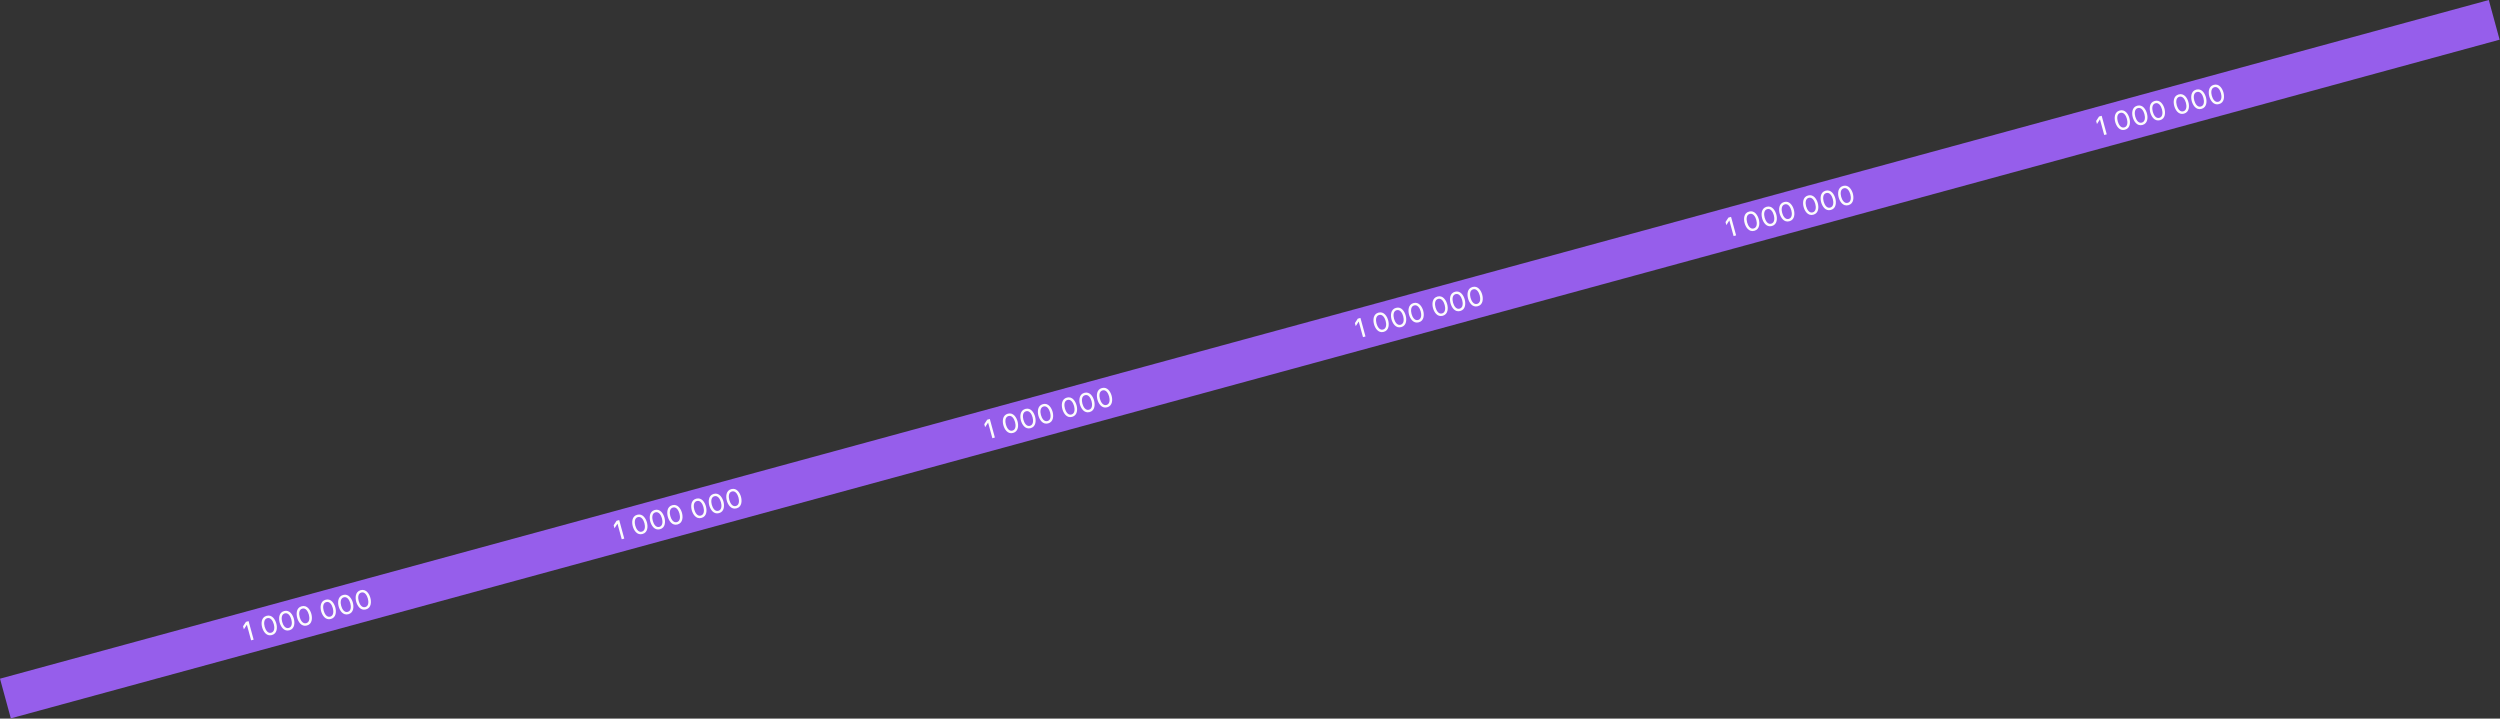 <?xml version="1.0" encoding="UTF-8"?> <svg xmlns="http://www.w3.org/2000/svg" width="2585" height="743" viewBox="0 0 2585 743" fill="none"><rect x="0" y="0" width="2585" height="743" fill="#333333" stroke="none"/> <rect y="701.749" width="2667.37" height="42.518" transform="rotate(-15.253 0 701.749)" fill="#965EEB"></rect> <path d="M259.664 662.113L255.257 645.952L252.167 650.764L251.301 647.589L254.323 642.983L257.036 642.243L262.261 661.404L259.664 662.113ZM275.668 636.759C281.439 635.185 284.642 640.792 285.712 644.716C286.783 648.641 286.869 655.097 281.097 656.671C275.326 658.245 272.123 652.639 271.053 648.714C269.983 644.789 269.896 638.333 275.668 636.759ZM280.436 654.247C284.072 653.255 283.997 648.657 283.115 645.425C282.234 642.193 279.965 638.192 276.329 639.183C272.693 640.175 272.769 644.774 273.65 648.006C274.531 651.238 276.8 655.238 280.436 654.247ZM293.788 631.818C299.56 630.244 302.763 635.85 303.833 639.775C304.903 643.7 304.989 650.156 299.218 651.73C293.446 653.303 290.243 647.697 289.173 643.773C288.103 639.848 288.017 633.392 293.788 631.818ZM298.557 649.306C302.193 648.314 302.117 643.715 301.236 640.483C300.354 637.251 298.085 633.25 294.449 634.242C290.813 635.233 290.889 639.832 291.77 643.064C292.652 646.296 294.921 650.297 298.557 649.306ZM311.909 626.877C317.68 625.303 320.883 630.909 321.953 634.834C323.024 638.758 323.11 645.214 317.339 646.788C311.567 648.362 308.364 642.756 307.294 638.831C306.224 634.907 306.137 628.45 311.909 626.877ZM316.677 644.364C320.314 643.373 320.238 638.774 319.356 635.542C318.475 632.31 316.206 628.309 312.57 629.301C308.934 630.292 309.01 634.891 309.891 638.123C310.772 641.355 313.041 645.356 316.677 644.364ZM336.68 620.122C342.452 618.548 345.655 624.154 346.725 628.079C347.795 632.003 347.881 638.46 342.11 640.033C336.338 641.607 333.135 636.001 332.065 632.076C330.995 628.152 330.909 621.695 336.68 620.122ZM341.449 637.609C345.085 636.618 345.009 632.019 344.128 628.787C343.246 625.555 340.977 621.554 337.341 622.546C333.705 623.537 333.781 628.136 334.662 631.368C335.544 634.6 337.813 638.601 341.449 637.609ZM354.801 615.18C360.572 613.606 363.775 619.213 364.845 623.137C365.915 627.062 366.002 633.518 360.23 635.092C354.459 636.666 351.256 631.06 350.186 627.135C349.115 623.21 349.029 616.754 354.801 615.18ZM359.569 632.668C363.205 631.676 363.129 627.078 362.248 623.846C361.367 620.614 359.098 616.613 355.462 617.604C351.826 618.596 351.901 623.195 352.783 626.427C353.664 629.659 355.933 633.66 359.569 632.668ZM372.921 610.239C378.693 608.665 381.896 614.271 382.966 618.196C384.036 622.121 384.122 628.577 378.351 630.151C372.579 631.725 369.376 626.118 368.306 622.194C367.236 618.269 367.15 611.813 372.921 610.239ZM377.69 627.727C381.326 626.735 381.25 622.136 380.369 618.904C379.487 615.672 377.218 611.671 373.582 612.663C369.946 613.655 370.022 618.253 370.903 621.485C371.785 624.717 374.054 628.718 377.69 627.727Z" fill="#FCFCFC"></path> <path d="M642.885 557.611L638.478 541.451L635.387 546.262L634.522 543.088L637.544 538.481L640.257 537.742L645.482 556.903L642.885 557.611ZM658.888 532.258C664.66 530.684 667.863 536.29 668.933 540.215C670.003 544.14 670.09 550.596 664.318 552.17C658.547 553.744 655.344 548.137 654.273 544.213C653.203 540.288 653.117 533.832 658.888 532.258ZM663.657 549.746C667.293 548.754 667.217 544.155 666.336 540.923C665.455 537.691 663.185 533.691 659.549 534.682C655.913 535.674 655.989 540.272 656.871 543.504C657.752 546.736 660.021 550.737 663.657 549.746ZM677.009 527.317C682.78 525.743 685.983 531.349 687.054 535.274C688.124 539.198 688.21 545.655 682.439 547.228C676.667 548.802 673.464 543.196 672.394 539.271C671.324 535.347 671.237 528.891 677.009 527.317ZM681.778 544.804C685.414 543.813 685.338 539.214 684.456 535.982C683.575 532.75 681.306 528.749 677.67 529.741C674.034 530.732 674.11 535.331 674.991 538.563C675.873 541.795 678.142 545.796 681.778 544.804ZM695.129 522.375C700.901 520.802 704.104 526.408 705.174 530.332C706.244 534.257 706.331 540.713 700.559 542.287C694.788 543.861 691.585 538.255 690.514 534.33C689.444 530.405 689.358 523.949 695.129 522.375ZM699.898 539.863C703.534 538.872 703.458 534.273 702.577 531.041C701.696 527.809 699.427 523.808 695.79 524.799C692.154 525.791 692.23 530.39 693.112 533.622C693.993 536.854 696.262 540.855 699.898 539.863ZM719.901 515.62C725.672 514.047 728.875 519.653 729.945 523.577C731.016 527.502 731.102 533.958 725.331 535.532C719.559 537.106 716.356 531.5 715.286 527.575C714.216 523.65 714.129 517.194 719.901 515.62ZM724.669 533.108C728.306 532.117 728.23 527.518 727.348 524.286C726.467 521.054 724.198 517.053 720.562 518.044C716.926 519.036 717.002 523.635 717.883 526.867C718.764 530.099 721.033 534.1 724.669 533.108ZM738.021 510.679C743.793 509.105 746.996 514.712 748.066 518.636C749.136 522.561 749.223 529.017 743.451 530.591C737.68 532.165 734.477 526.558 733.406 522.634C732.336 518.709 732.25 512.253 738.021 510.679ZM742.79 528.167C746.426 527.175 746.35 522.576 745.469 519.344C744.587 516.112 742.318 512.112 738.682 513.103C735.046 514.095 735.122 518.693 736.004 521.926C736.885 525.158 739.154 529.158 742.79 528.167ZM756.142 505.738C761.913 504.164 765.116 509.77 766.186 513.695C767.257 517.619 767.343 524.076 761.572 525.649C755.8 527.223 752.597 521.617 751.527 517.692C750.457 513.768 750.37 507.312 756.142 505.738ZM760.911 523.225C764.547 522.234 764.471 517.635 763.589 514.403C762.708 511.171 760.439 507.17 756.803 508.162C753.167 509.153 753.243 513.752 754.124 516.984C755.005 520.216 757.274 524.217 760.911 523.225Z" fill="#FCFCFC"></path> <path d="M1026.1 453.11L1021.7 436.95L1018.61 441.761L1017.74 438.587L1020.76 433.98L1023.48 433.24L1028.7 452.402L1026.1 453.11ZM1042.11 427.757C1047.88 426.183 1051.08 431.789 1052.15 435.714C1053.22 439.638 1053.31 446.095 1047.54 447.668C1041.77 449.242 1038.56 443.636 1037.49 439.711C1036.42 435.787 1036.34 429.331 1042.11 427.757ZM1046.88 445.244C1050.51 444.253 1050.44 439.654 1049.56 436.422C1048.67 433.19 1046.41 429.189 1042.77 430.181C1039.13 431.172 1039.21 435.771 1040.09 439.003C1040.97 442.235 1043.24 446.236 1046.88 445.244ZM1060.23 422.815C1066 421.241 1069.2 426.848 1070.27 430.772C1071.34 434.697 1071.43 441.153 1065.66 442.727C1059.89 444.301 1056.68 438.695 1055.61 434.77C1054.54 430.845 1054.46 424.389 1060.23 422.815ZM1065 440.303C1068.63 439.312 1068.56 434.713 1067.68 431.481C1066.79 428.249 1064.53 424.248 1060.89 425.239C1057.25 426.231 1057.33 430.83 1058.21 434.062C1059.09 437.294 1061.36 441.295 1065 440.303ZM1078.35 417.874C1084.12 416.3 1087.32 421.906 1088.39 425.831C1089.46 429.756 1089.55 436.212 1083.78 437.786C1078.01 439.36 1074.8 433.753 1073.73 429.829C1072.66 425.904 1072.58 419.448 1078.35 417.874ZM1083.12 435.362C1086.75 434.37 1086.68 429.771 1085.8 426.539C1084.92 423.307 1082.65 419.307 1079.01 420.298C1075.37 421.29 1075.45 425.888 1076.33 429.12C1077.21 432.352 1079.48 436.353 1083.12 435.362ZM1103.12 411.119C1108.89 409.545 1112.09 415.152 1113.17 419.076C1114.24 423.001 1114.32 429.457 1108.55 431.031C1102.78 432.605 1099.58 426.998 1098.51 423.074C1097.44 419.149 1097.35 412.693 1103.12 411.119ZM1107.89 428.607C1111.53 427.615 1111.45 423.016 1110.57 419.784C1109.69 416.552 1107.42 412.552 1103.78 413.543C1100.15 414.535 1100.22 419.133 1101.1 422.365C1101.98 425.598 1104.25 429.598 1107.89 428.607ZM1121.24 406.178C1127.01 404.604 1130.22 410.21 1131.29 414.135C1132.36 418.059 1132.44 424.516 1126.67 426.089C1120.9 427.663 1117.7 422.057 1116.63 418.132C1115.56 414.208 1115.47 407.752 1121.24 406.178ZM1126.01 423.665C1129.65 422.674 1129.57 418.075 1128.69 414.843C1127.81 411.611 1125.54 407.61 1121.9 408.602C1118.27 409.593 1118.34 414.192 1119.22 417.424C1120.1 420.656 1122.37 424.657 1126.01 423.665ZM1139.36 401.236C1145.13 399.663 1148.34 405.269 1149.41 409.193C1150.48 413.118 1150.56 419.574 1144.79 421.148C1139.02 422.722 1135.82 417.116 1134.75 413.191C1133.68 409.266 1133.59 402.81 1139.36 401.236ZM1144.13 418.724C1147.77 417.733 1147.69 413.134 1146.81 409.902C1145.93 406.67 1143.66 402.669 1140.02 403.66C1136.39 404.652 1136.46 409.251 1137.34 412.483C1138.23 415.715 1140.49 419.716 1144.13 418.724Z" fill="#FCFCFC"></path> <path d="M1409.33 348.609L1404.92 332.449L1401.83 337.26L1400.96 334.086L1403.98 329.479L1406.7 328.739L1411.92 347.901L1409.33 348.609ZM1425.33 323.255C1431.1 321.682 1434.3 327.288 1435.37 331.213C1436.44 335.137 1436.53 341.593 1430.76 343.167C1424.99 344.741 1421.78 339.135 1420.71 335.21C1419.64 331.285 1419.56 324.829 1425.33 323.255ZM1430.1 340.743C1433.73 339.752 1433.66 335.153 1432.78 331.921C1431.89 328.689 1429.63 324.688 1425.99 325.679C1422.35 326.671 1422.43 331.27 1423.31 334.502C1424.19 337.734 1426.46 341.735 1430.1 340.743ZM1443.45 318.314C1449.22 316.74 1452.42 322.347 1453.49 326.271C1454.56 330.196 1454.65 336.652 1448.88 338.226C1443.11 339.8 1439.9 334.193 1438.83 330.269C1437.76 326.344 1437.68 319.888 1443.45 318.314ZM1448.22 335.802C1451.85 334.81 1451.78 330.211 1450.9 326.979C1450.02 323.747 1447.75 319.747 1444.11 320.738C1440.47 321.73 1440.55 326.328 1441.43 329.561C1442.31 332.793 1444.58 336.793 1448.22 335.802ZM1461.57 313.373C1467.34 311.799 1470.54 317.405 1471.61 321.33C1472.68 325.255 1472.77 331.711 1467 333.285C1461.23 334.858 1458.03 329.252 1456.95 325.327C1455.88 321.403 1455.8 314.947 1461.57 313.373ZM1466.34 330.86C1469.97 329.869 1469.9 325.27 1469.02 322.038C1468.14 318.806 1465.87 314.805 1462.23 315.797C1458.59 316.788 1458.67 321.387 1459.55 324.619C1460.43 327.851 1462.7 331.852 1466.34 330.86ZM1486.34 306.618C1492.11 305.044 1495.32 310.65 1496.39 314.575C1497.46 318.5 1497.54 324.956 1491.77 326.53C1486 328.103 1482.8 322.497 1481.73 318.573C1480.66 314.648 1480.57 308.192 1486.34 306.618ZM1491.11 324.106C1494.75 323.114 1494.67 318.515 1493.79 315.283C1492.91 312.051 1490.64 308.05 1487 309.042C1483.37 310.033 1483.44 314.632 1484.32 317.864C1485.2 321.096 1487.47 325.097 1491.11 324.106ZM1504.46 301.677C1510.23 300.103 1513.44 305.709 1514.51 309.634C1515.58 313.558 1515.66 320.014 1509.89 321.588C1504.12 323.162 1500.92 317.556 1499.85 313.631C1498.78 309.707 1498.69 303.25 1504.46 301.677ZM1509.23 319.164C1512.87 318.173 1512.79 313.574 1511.91 310.342C1511.03 307.11 1508.76 303.109 1505.12 304.101C1501.49 305.092 1501.56 309.691 1502.44 312.923C1503.33 316.155 1505.59 320.156 1509.23 319.164ZM1522.58 296.735C1528.35 295.161 1531.56 300.768 1532.63 304.692C1533.7 308.617 1533.78 315.073 1528.01 316.647C1522.24 318.221 1519.04 312.614 1517.97 308.69C1516.9 304.765 1516.81 298.309 1522.58 296.735ZM1527.35 314.223C1530.99 313.231 1530.91 308.633 1530.03 305.4C1529.15 302.168 1526.88 298.168 1523.24 299.159C1519.61 300.151 1519.68 304.75 1520.56 307.982C1521.45 311.214 1523.71 315.214 1527.35 314.223Z" fill="#FCFCFC"></path> <path d="M1792.54 244.108L1788.14 227.947L1785.05 232.759L1784.18 229.584L1787.2 224.978L1789.92 224.238L1795.14 243.399L1792.54 244.108ZM1808.55 218.754C1814.32 217.18 1817.52 222.787 1818.59 226.711C1819.66 230.636 1819.75 237.092 1813.98 238.666C1808.21 240.24 1805 234.633 1803.93 230.709C1802.86 226.784 1802.78 220.328 1808.55 218.754ZM1813.32 236.242C1816.95 235.25 1816.88 230.651 1816 227.419C1815.11 224.187 1812.85 220.187 1809.21 221.178C1805.57 222.17 1805.65 226.768 1806.53 230.001C1807.41 233.233 1809.68 237.233 1813.32 236.242ZM1826.67 213.813C1832.44 212.239 1835.64 217.845 1836.71 221.77C1837.78 225.694 1837.87 232.151 1832.1 233.725C1826.33 235.298 1823.12 229.692 1822.05 225.767C1820.98 221.843 1820.9 215.387 1826.67 213.813ZM1831.44 231.3C1835.07 230.309 1835 225.71 1834.12 222.478C1833.24 219.246 1830.97 215.245 1827.33 216.237C1823.69 217.228 1823.77 221.827 1824.65 225.059C1825.53 228.291 1827.8 232.292 1831.44 231.3ZM1844.79 208.871C1850.56 207.298 1853.76 212.904 1854.83 216.829C1855.9 220.753 1855.99 227.209 1850.22 228.783C1844.45 230.357 1841.24 224.751 1840.17 220.826C1839.1 216.901 1839.02 210.445 1844.79 208.871ZM1849.56 226.359C1853.19 225.368 1853.12 220.769 1852.24 217.537C1851.36 214.305 1849.09 210.304 1845.45 211.295C1841.81 212.287 1841.89 216.886 1842.77 220.118C1843.65 223.35 1845.92 227.351 1849.56 226.359ZM1869.56 202.117C1875.33 200.543 1878.54 206.149 1879.61 210.074C1880.68 213.998 1880.76 220.454 1874.99 222.028C1869.22 223.602 1866.02 217.996 1864.95 214.071C1863.88 210.147 1863.79 203.69 1869.56 202.117ZM1874.33 219.604C1877.97 218.613 1877.89 214.014 1877.01 210.782C1876.13 207.55 1873.86 203.549 1870.22 204.541C1866.59 205.532 1866.66 210.131 1867.54 213.363C1868.42 216.595 1870.69 220.596 1874.33 219.604ZM1887.68 197.175C1893.45 195.601 1896.66 201.208 1897.73 205.132C1898.8 209.057 1898.88 215.513 1893.11 217.087C1887.34 218.661 1884.14 213.054 1883.07 209.13C1882 205.205 1881.91 198.749 1887.68 197.175ZM1892.45 214.663C1896.09 213.671 1896.01 209.073 1895.13 205.84C1894.25 202.608 1891.98 198.608 1888.34 199.599C1884.71 200.591 1884.78 205.19 1885.66 208.422C1886.55 211.654 1888.81 215.654 1892.45 214.663ZM1905.8 192.234C1911.57 190.66 1914.78 196.266 1915.85 200.191C1916.92 204.116 1917 210.572 1911.23 212.146C1905.46 213.719 1902.26 208.113 1901.19 204.188C1900.12 200.264 1900.03 193.808 1905.8 192.234ZM1910.57 209.722C1914.21 208.73 1914.13 204.131 1913.25 200.899C1912.37 197.667 1910.1 193.666 1906.46 194.658C1902.83 195.649 1902.9 200.248 1903.78 203.48C1904.67 206.712 1906.93 210.713 1910.57 209.722Z" fill="#FCFCFC"></path> <path d="M2175.77 139.606L2171.36 123.446L2168.27 128.257L2167.4 125.083L2170.42 120.476L2173.14 119.737L2178.36 138.898L2175.77 139.606ZM2191.77 114.253C2197.54 112.679 2200.74 118.285 2201.81 122.21C2202.88 126.135 2202.97 132.591 2197.2 134.165C2191.43 135.738 2188.22 130.132 2187.15 126.208C2186.08 122.283 2186 115.827 2191.77 114.253ZM2196.54 131.741C2200.17 130.749 2200.1 126.15 2199.22 122.918C2198.34 119.686 2196.07 115.685 2192.43 116.677C2188.79 117.668 2188.87 122.267 2189.75 125.499C2190.63 128.731 2192.9 132.732 2196.54 131.741ZM2209.89 109.312C2215.66 107.738 2218.86 113.344 2219.93 117.269C2221 121.193 2221.09 127.649 2215.32 129.223C2209.55 130.797 2206.35 125.191 2205.27 121.266C2204.2 117.342 2204.12 110.885 2209.89 109.312ZM2214.66 126.799C2218.29 125.808 2218.22 121.209 2217.34 117.977C2216.46 114.745 2214.19 110.744 2210.55 111.736C2206.91 112.727 2206.99 117.326 2207.87 120.558C2208.75 123.79 2211.02 127.791 2214.66 126.799ZM2228.01 104.37C2233.78 102.796 2236.98 108.403 2238.06 112.327C2239.13 116.252 2239.21 122.708 2233.44 124.282C2227.67 125.856 2224.47 120.25 2223.4 116.325C2222.33 112.4 2222.24 105.944 2228.01 104.37ZM2232.78 121.858C2236.42 120.866 2236.34 116.268 2235.46 113.036C2234.58 109.803 2232.31 105.803 2228.67 106.794C2225.04 107.786 2225.11 112.385 2225.99 115.617C2226.87 118.849 2229.14 122.849 2232.78 121.858ZM2252.78 97.615C2258.55 96.041 2261.76 101.648 2262.83 105.572C2263.9 109.497 2263.98 115.953 2258.21 117.527C2252.44 119.101 2249.24 113.495 2248.17 109.57C2247.1 105.645 2247.01 99.189 2252.78 97.615ZM2257.55 115.103C2261.19 114.111 2261.11 109.513 2260.23 106.281C2259.35 103.049 2257.08 99.048 2253.44 100.039C2249.81 101.031 2249.88 105.63 2250.76 108.862C2251.65 112.094 2253.91 116.095 2257.55 115.103ZM2270.9 92.674C2276.67 91.1 2279.88 96.706 2280.95 100.631C2282.02 104.556 2282.1 111.012 2276.33 112.586C2270.56 114.16 2267.36 108.553 2266.29 104.629C2265.22 100.704 2265.13 94.248 2270.9 92.674ZM2275.67 110.162C2279.31 109.17 2279.23 104.571 2278.35 101.339C2277.47 98.107 2275.2 94.106 2271.56 95.098C2267.93 96.09 2268 100.688 2268.88 103.92C2269.77 107.152 2272.03 111.153 2275.67 110.162ZM2289.02 87.733C2294.79 86.159 2298 91.765 2299.07 95.69C2300.14 99.614 2300.22 106.071 2294.45 107.644C2288.68 109.218 2285.48 103.612 2284.41 99.687C2283.34 95.763 2283.25 89.306 2289.02 87.733ZM2293.79 105.22C2297.43 104.229 2297.35 99.63 2296.47 96.398C2295.59 93.166 2293.32 89.165 2289.68 90.157C2286.05 91.148 2286.12 95.747 2287 98.979C2287.89 102.211 2290.16 106.212 2293.79 105.22Z" fill="#FCFCFC"></path> </svg> 